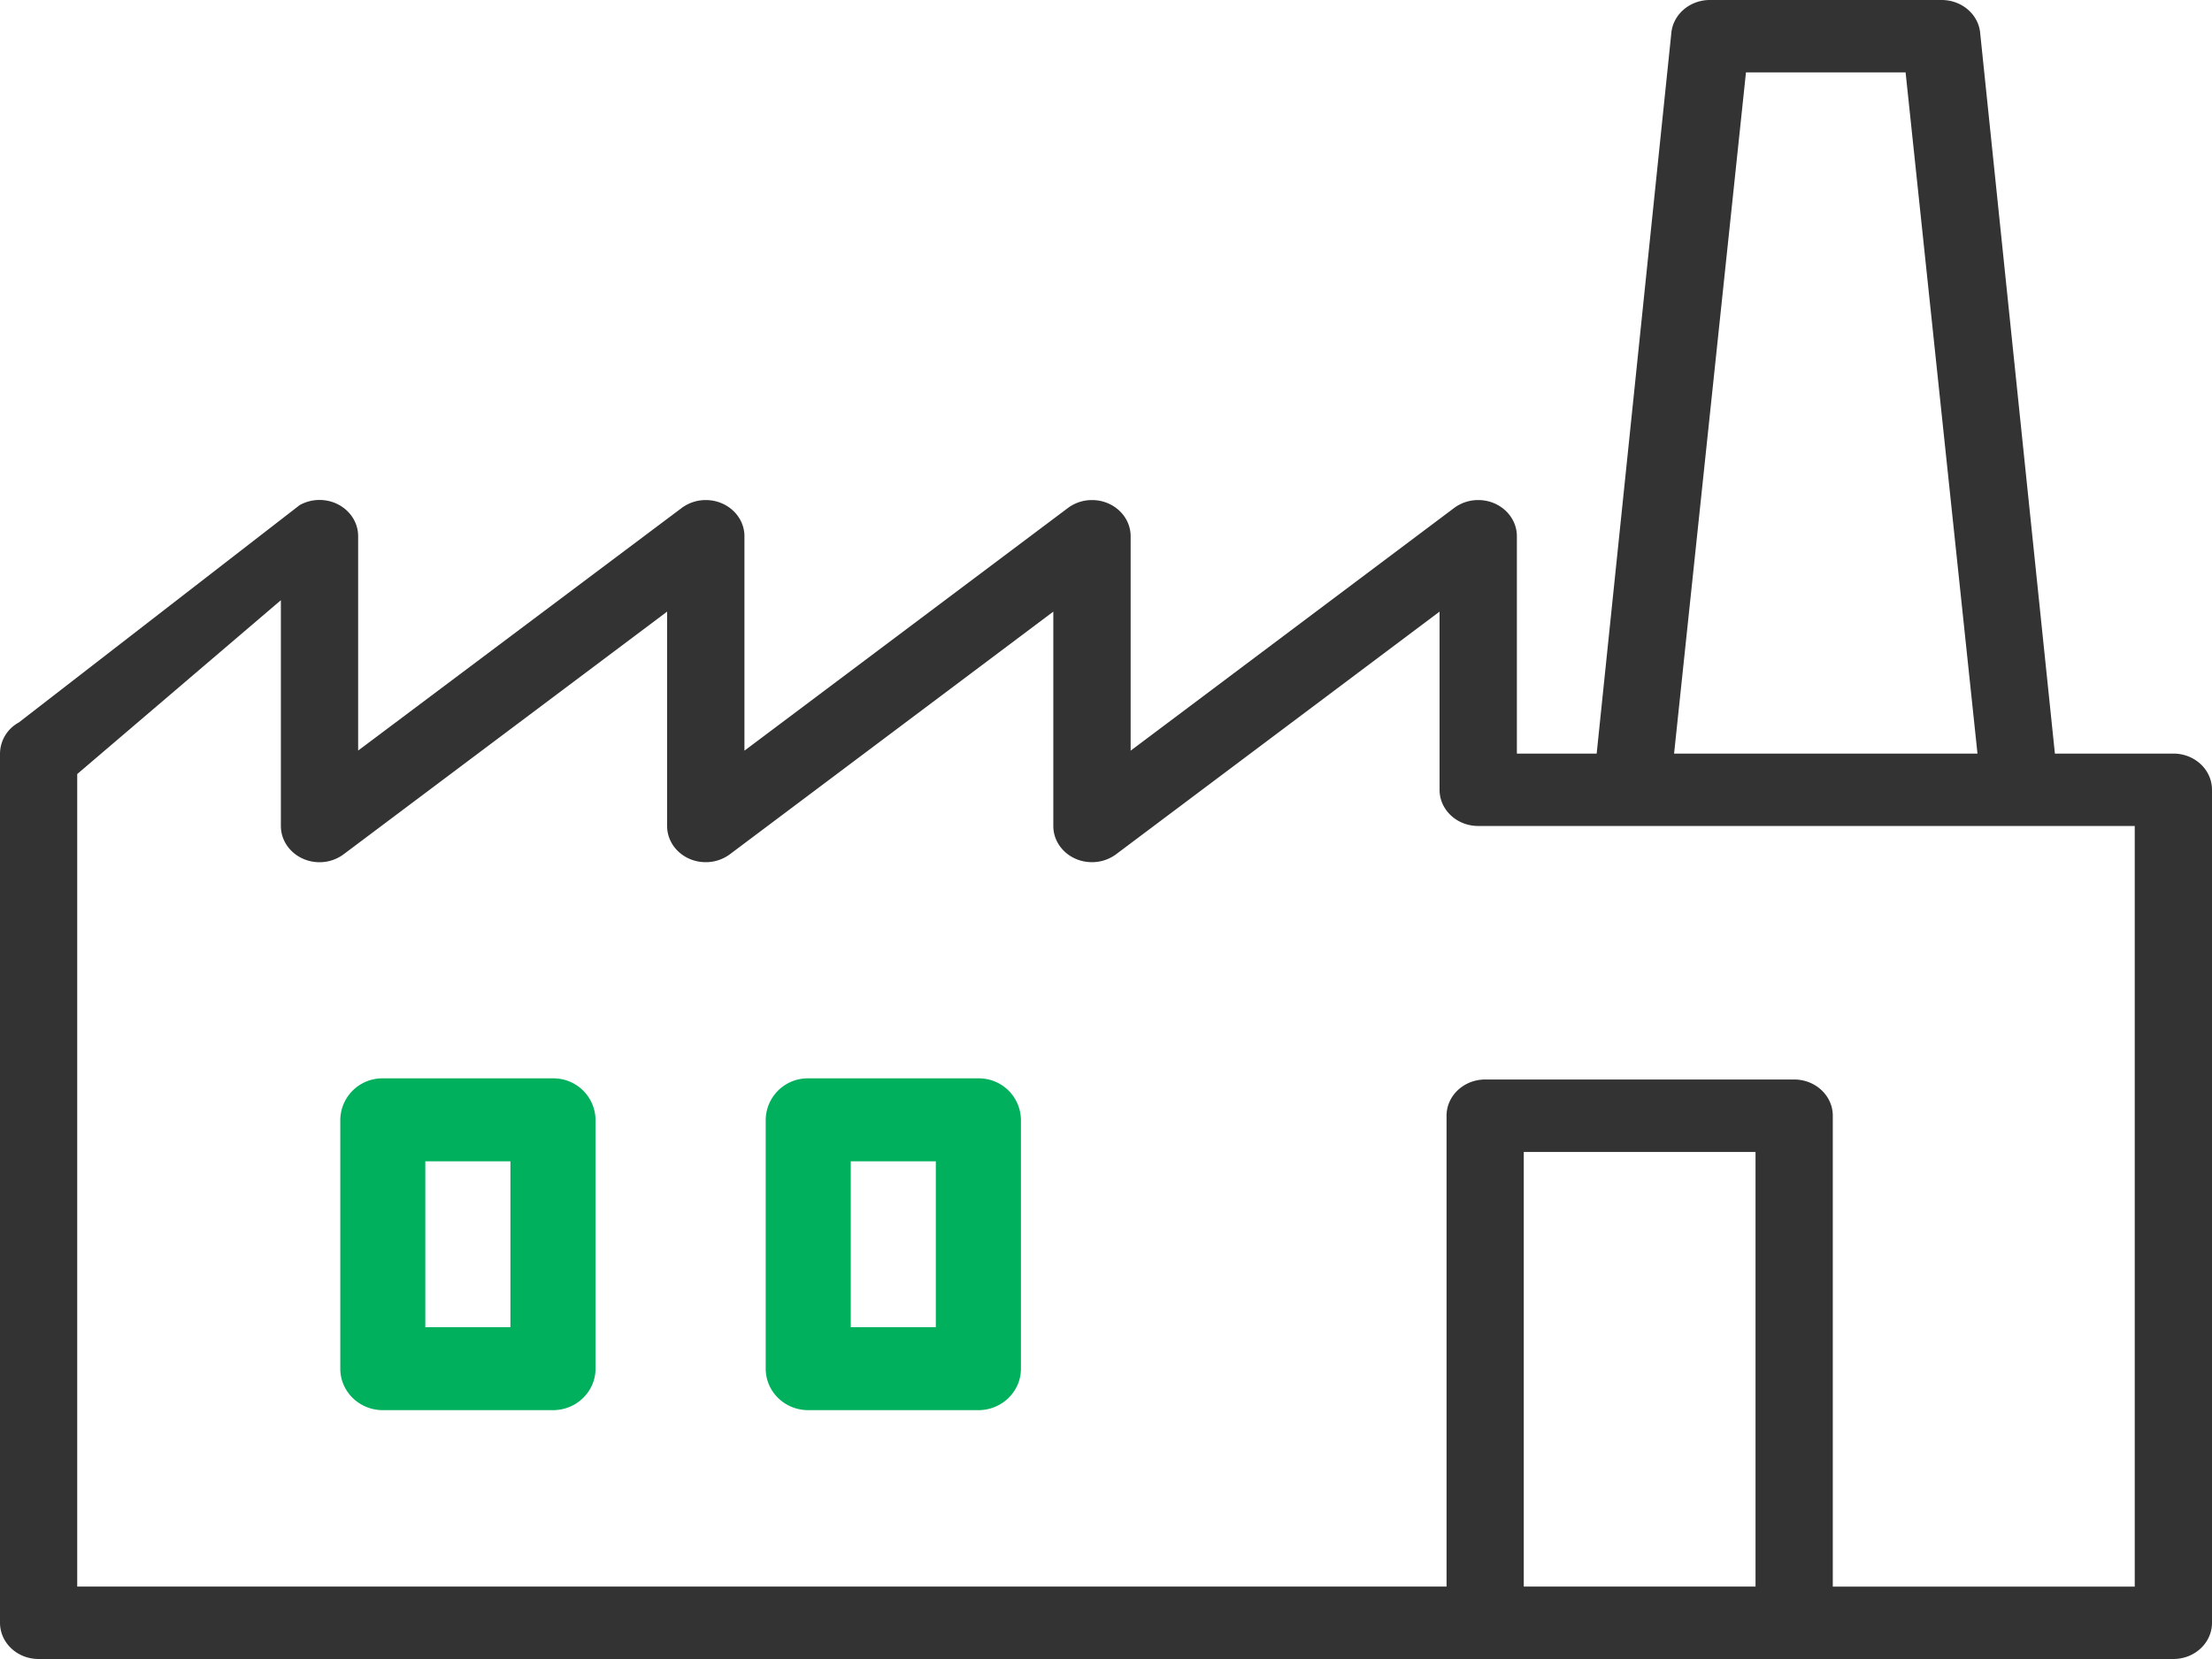<svg width="44" height="33" xmlns="http://www.w3.org/2000/svg"><g fill="none"><path d="M43.232 14.99h-2.357L39.39.67c-.027-.377-.363-.67-.768-.67h-4.61c-.404 0-.74.293-.768.671L31.76 14.99h-1.587v-4.323c0-.397-.344-.72-.768-.72a.799.799 0 00-.481.158l-6.434 4.827v-4.265c0-.397-.344-.72-.768-.72a.798.798 0 00-.48.158l-6.434 4.827v-4.265c0-.397-.344-.72-.769-.72a.798.798 0 00-.48.158L7.124 14.93v-4.265c0-.397-.344-.72-.768-.72a.807.807 0 00-.396.103L.373 14.372a.712.712 0 00-.373.617v17.29c0 .399.344.721.768.721h42.464c.424 0 .768-.322.768-.72V15.71c0-.399-.344-.72-.768-.72zM34.73 1.44h3.175l1.43 13.55H33.3l1.43-13.55zm-4.42 30.12v-8.646h4.61v8.645h-4.61zm6.147 0v-9.367c0-.397-.344-.72-.768-.72h-6.146c-.425 0-.769.323-.769.72v9.366H1.536V15.397l4.051-3.458v4.49c0 .399.344.721.768.722a.802.802 0 00.48-.158l6.435-4.827v4.264c0 .398.343.72.768.72a.803.803 0 00.48-.157l6.434-4.827v4.264c0 .398.344.72.768.72a.803.803 0 00.48-.157l6.435-4.827v3.544c0 .398.344.72.768.72h13.06v15.13h-6.006z" fill="#333"/><path d="M11 21.45H7.615a.836.836 0 00-.846.825v4.95c0 .456.379.825.846.825H11c.467 0 .846-.37.846-.825v-4.95A.836.836 0 0011 21.45zm-.846 4.95H8.46v-3.3h1.693v3.3zm9.308-4.95h-3.385a.836.836 0 00-.846.825v4.95c0 .456.378.825.846.825h3.385c.467 0 .846-.37.846-.825v-4.95a.836.836 0 00-.846-.825zm-.847 4.95h-1.692v-3.3h1.692v3.3z" fill="#00B05C"/></g></svg>